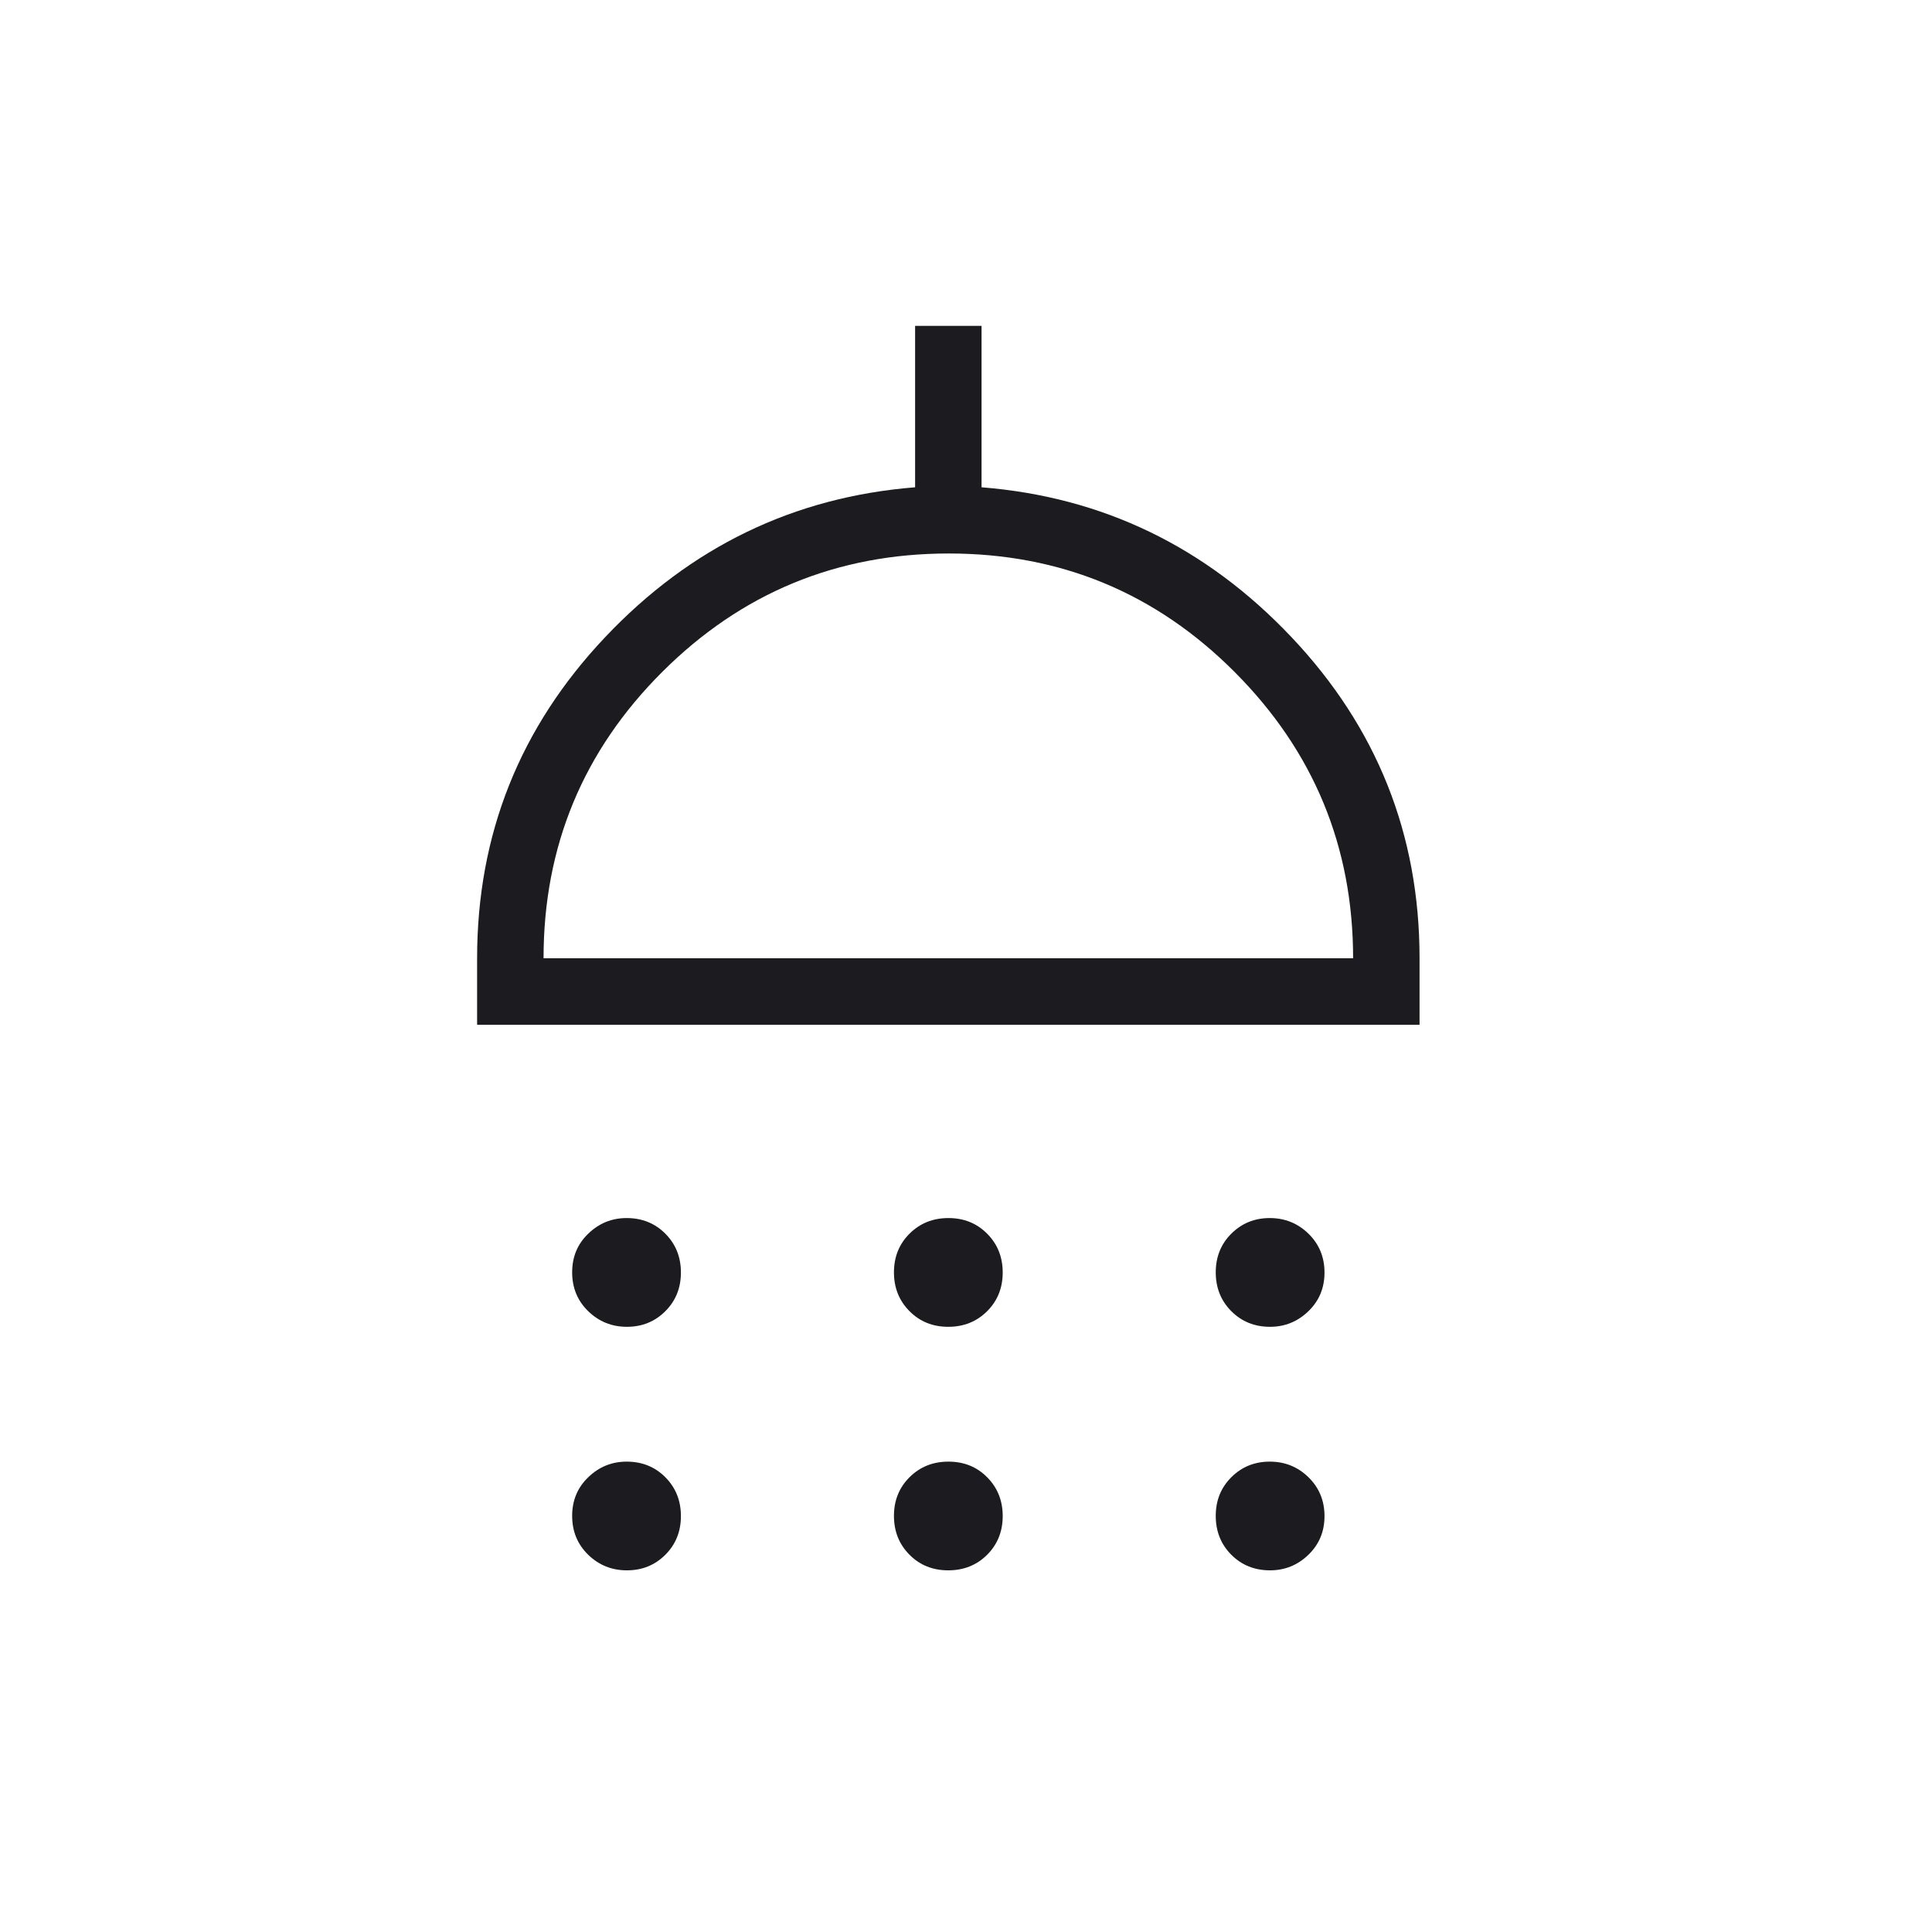 <?xml version="1.0" encoding="UTF-8"?> <svg xmlns="http://www.w3.org/2000/svg" width="41" height="41" viewBox="0 0 41 41" fill="none"> <mask id="mask0_222_2876" style="mask-type:alpha" maskUnits="userSpaceOnUse" x="0" y="0" width="41" height="41"> <rect x="0.125" y="0.249" width="40" height="40" fill="#D9D9D9"></rect> </mask> <g mask="url(#mask0_222_2876)"> <path d="M13.304 28.157C12.983 28.157 12.709 28.046 12.482 27.825C12.255 27.604 12.142 27.329 12.142 27.001C12.142 26.672 12.256 26.398 12.485 26.179C12.713 25.959 12.985 25.849 13.298 25.849C13.626 25.849 13.9 25.96 14.12 26.181C14.34 26.402 14.45 26.677 14.45 27.005C14.45 27.333 14.339 27.607 14.118 27.827C13.897 28.047 13.626 28.157 13.304 28.157ZM20.123 28.157C19.794 28.157 19.52 28.046 19.301 27.825C19.081 27.604 18.971 27.329 18.971 27.001C18.971 26.672 19.082 26.398 19.303 26.179C19.524 25.959 19.799 25.849 20.127 25.849C20.456 25.849 20.73 25.96 20.949 26.181C21.169 26.402 21.279 26.677 21.279 27.005C21.279 27.333 21.168 27.607 20.947 27.827C20.726 28.047 20.451 28.157 20.123 28.157ZM26.952 28.157C26.624 28.157 26.35 28.046 26.13 27.825C25.91 27.604 25.8 27.329 25.8 27.001C25.8 26.672 25.911 26.398 26.132 26.179C26.353 25.959 26.625 25.849 26.946 25.849C27.267 25.849 27.541 25.96 27.768 26.181C27.994 26.402 28.108 26.677 28.108 27.005C28.108 27.333 27.994 27.607 27.765 27.827C27.537 28.047 27.265 28.157 26.952 28.157ZM10.125 21.747V20.336C10.125 17.708 11.031 15.436 12.843 13.521C14.655 11.606 16.847 10.546 19.42 10.341V6.915H20.83V10.341C23.403 10.546 25.595 11.606 27.407 13.521C29.219 15.436 30.125 17.708 30.125 20.336V21.747H10.125ZM11.535 20.336H28.715C28.715 17.968 27.878 15.944 26.205 14.265C24.532 12.586 22.508 11.746 20.134 11.746C17.76 11.746 15.733 12.584 14.054 14.259C12.375 15.934 11.535 17.96 11.535 20.336ZM13.304 33.325C12.983 33.325 12.709 33.215 12.482 32.994C12.255 32.773 12.142 32.498 12.142 32.169C12.142 31.841 12.256 31.567 12.485 31.348C12.713 31.128 12.985 31.018 13.298 31.018C13.626 31.018 13.9 31.128 14.12 31.35C14.34 31.571 14.45 31.846 14.45 32.174C14.45 32.502 14.339 32.776 14.118 32.996C13.897 33.216 13.626 33.325 13.304 33.325ZM20.123 33.325C19.794 33.325 19.52 33.215 19.301 32.994C19.081 32.773 18.971 32.498 18.971 32.169C18.971 31.841 19.082 31.567 19.303 31.348C19.524 31.128 19.799 31.018 20.127 31.018C20.456 31.018 20.73 31.128 20.949 31.35C21.169 31.571 21.279 31.846 21.279 32.174C21.279 32.502 21.168 32.776 20.947 32.996C20.726 33.216 20.451 33.325 20.123 33.325ZM26.952 33.325C26.624 33.325 26.35 33.215 26.13 32.994C25.91 32.773 25.8 32.498 25.8 32.169C25.8 31.841 25.911 31.567 26.132 31.348C26.353 31.128 26.625 31.018 26.946 31.018C27.267 31.018 27.541 31.128 27.768 31.35C27.994 31.571 28.108 31.846 28.108 32.174C28.108 32.502 27.994 32.776 27.765 32.996C27.537 33.216 27.265 33.325 26.952 33.325Z" fill="#1C1B1F"></path> </g> </svg> 